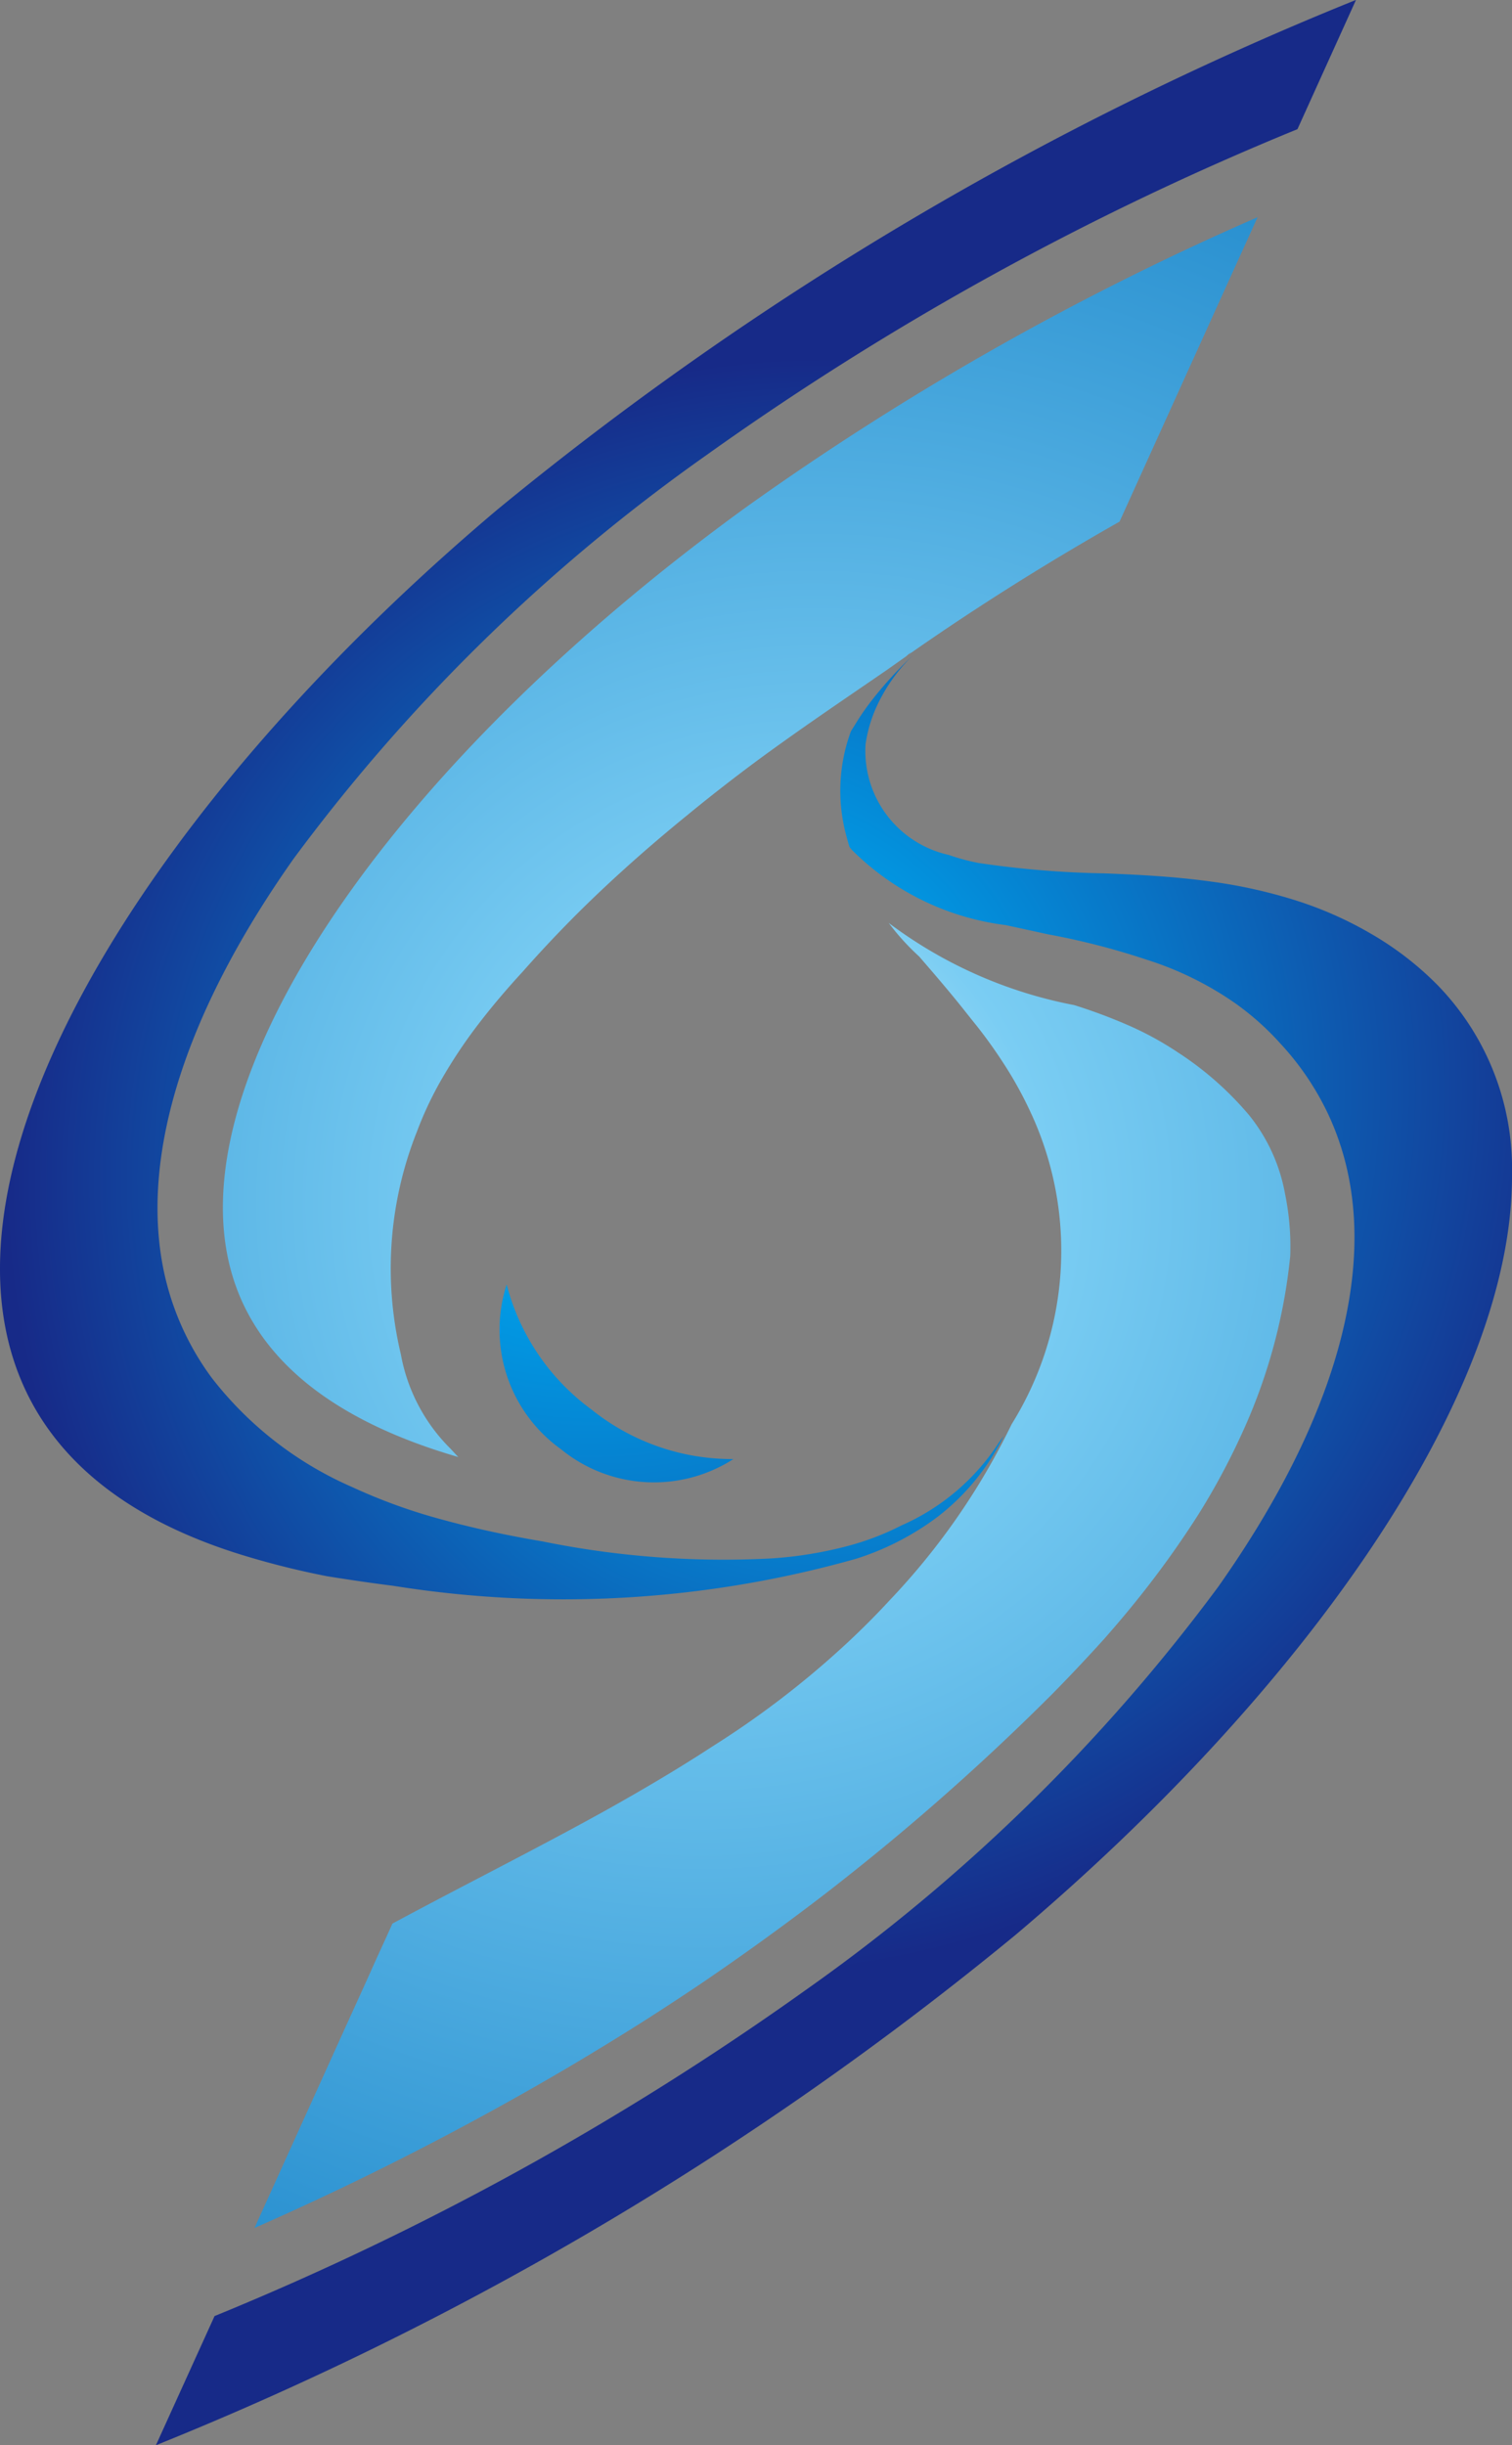 <svg xmlns="http://www.w3.org/2000/svg" xmlns:xlink="http://www.w3.org/1999/xlink" viewBox="0 0 20.134 32.556"><rect x="0" y="0" width="20.134" height="32.556" fill="#808080" stroke="none"/><defs><radialGradient id="a" cx="0" cy="32.556" r="1" gradientTransform="matrix(-8.217, 11.172, 11.658, 6.761, -371.252, -206.095)" gradientUnits="userSpaceOnUse"><stop offset="0" stop-color="#fff"/><stop offset="0.012" stop-color="#fff"/><stop offset="0.042" stop-color="#d5effb"/><stop offset="0.109" stop-color="#7bcef4"/><stop offset="0.164" stop-color="#39b5ee"/><stop offset="0.204" stop-color="#10a6ea"/><stop offset="0.224" stop-color="#00a0e9"/><stop offset="1" stop-color="#172a88"/></radialGradient><radialGradient id="b" cx="0" cy="32.556" r="1" gradientTransform="matrix(14.98, 12.597, 12.597, -14.98, -399.358, 503.73)" gradientUnits="userSpaceOnUse"><stop offset="0" stop-color="#fff"/><stop offset="0.012" stop-color="#fff"/><stop offset="0.027" stop-color="#f4fbfe"/><stop offset="0.121" stop-color="#b3e2f8"/><stop offset="0.189" stop-color="#8ad3f4"/><stop offset="0.224" stop-color="#7acdf3"/><stop offset="1" stop-color="#0071be"/></radialGradient><radialGradient id="c" cy="32.556" r="1" gradientTransform="matrix(8.347, 7.019, 7.019, -8.347, -217.52, 287.43)" xlink:href="#a"/><radialGradient id="d" cy="32.556" gradientTransform="matrix(15.792, 13.28, 13.28, -15.792, -422.877, 530.104)" xlink:href="#b"/><radialGradient id="e" cy="32.556" r="1" gradientTransform="matrix(9.094, 7.647, 7.647, -9.094, -239.377, 310.537)" xlink:href="#a"/></defs><title>icon-suibiz</title><path d="M9.766,19.426a2.99,2.99,0,0,1-1.894-.663,2.99,2.99,0,0,1-1.125-1.661,1.955,1.955,0,0,0,.718,2.189A1.958,1.958,0,0,0,9.766,19.426Z" fill="url(#a)"/><path d="M16.746,2.892A37.427,37.427,0,0,0,9.921,6.763c-4.587,3.334-7.361,7.31-6.904,9.892.228,1.293,1.267,2.216,3.086,2.744-.033-.034-.067-.071-.1-.107a2.36,2.36,0,0,1-.665-1.26,4.928,4.928,0,0,1,.214-2.966,4.736,4.736,0,0,1,.359-.749,6.593,6.593,0,0,1,.461-.684c.186-.243.383-.473.59-.698.228-.259.463-.508.704-.75.207-.207.419-.407.633-.601.284-.257.571-.502.864-.74.292-.24.589-.471.895-.699.577-.426,1.143-.807,1.753-1.226.085-.06.17-.12.256-.181.021-.019.042-.037.065-.054-.009.009-.018.017-.027.027.89-.623,1.834-1.217,2.803-1.766Z" fill="url(#b)"/><path d="M18.054,0A43.76,43.76,0,0,0,6.613,6.793C2.765,10.044.022,13.938,0,16.857v.073c.014,1.707.972,3.073,3.205,3.767a11.056,11.056,0,0,0,1.151.289c.292.047.584.09.878.127a14.332,14.332,0,0,0,6.167-.36,3.613,3.613,0,0,0,1.088-.561,3.056,3.056,0,0,0,.876-1.073c-.018.025-.037.05-.056.076a2.968,2.968,0,0,1-1.304,1.114,3.573,3.573,0,0,1-.704.271,5.309,5.309,0,0,1-1.034.169,12.077,12.077,0,0,1-3.044-.227c-.468-.079-.906-.173-1.323-.287a7.429,7.429,0,0,1-1.212-.437,4.775,4.775,0,0,1-1.865-1.449,3.656,3.656,0,0,1-.664-1.541c-.267-1.516.338-3.374,1.753-5.378A24.152,24.152,0,0,1,9.409,6.058,38.791,38.791,0,0,1,17.277,1.72l.779-1.72L18.056,0Z" fill="url(#c)"/><path d="M16.628,14.841a4.304,4.304,0,0,0-.944-.83,4.244,4.244,0,0,0-.668-.364,7.128,7.128,0,0,0-.711-.265,5.979,5.979,0,0,1-2.471-1.094,3.209,3.209,0,0,0,.406.447c.177.205.353.409.523.619.085.105.161.203.243.304a6.527,6.527,0,0,1,.433.619,5.234,5.234,0,0,1,.35.679,4.366,4.366,0,0,1-.318,4.006,9.228,9.228,0,0,1-1.629,2.349c-.173.188-.354.369-.541.544a12.114,12.114,0,0,1-1.816,1.398c-.453.296-.92.571-1.393.836-.948.527-1.923,1.013-2.867,1.522-.094.213-.193.421-.287.634-.085.189-.186.411-.294.648-.538,1.188-1.255,2.77-1.255,2.77h0a39.876,39.876,0,0,0,4.157-2.126q.492-.291.97-.592.42-.267.83-.543.41-.279.812-.569c.378-.274.752-.553,1.114-.841.193-.153.383-.306.571-.462q1.131-.938,2.172-1.979.351-.357.688-.73c.227-.258.447-.522.655-.797q.312-.41.592-.848a9.245,9.245,0,0,0,.581-1.076,7.42,7.42,0,0,0,.65-2.379,3.482,3.482,0,0,0-.069-.825A2.322,2.322,0,0,0,16.628,14.841Z" fill="url(#d)"/><path d="M13.521,25.763c3.85-3.253,6.594-7.151,6.613-10.071v-.054a3.504,3.504,0,0,0-.993-2.524,4.183,4.183,0,0,0-.888-.684,4.934,4.934,0,0,0-1.037-.454,6.737,6.737,0,0,0-1.107-.241c-.467-.064-.935-.089-1.405-.107a12.794,12.794,0,0,1-1.672-.138,2.845,2.845,0,0,1-.4-.108,1.417,1.417,0,0,1-1.106-1.474,1.862,1.862,0,0,1,.126-.453,2.264,2.264,0,0,1,.499-.725,5.317,5.317,0,0,0-.527.575,3.385,3.385,0,0,0-.24.346c-.019.031-.038.059-.055.09a2.29,2.29,0,0,0-.05,1.42c.01.038.02.077.033.115.01.014.021.027.032.04a3.514,3.514,0,0,0,2.049,1.001c.186.041.372.08.554.121a9.682,9.682,0,0,1,1.314.337,4.351,4.351,0,0,1,1.174.573,3.632,3.632,0,0,1,.616.547,3.705,3.705,0,0,1,.638.945,3.653,3.653,0,0,1,.285.909c.269,1.514-.338,3.374-1.751,5.376a24.142,24.142,0,0,1-5.498,5.373,38.819,38.819,0,0,1-7.868,4.338l-.781,1.72h0A43.677,43.677,0,0,0,13.521,25.763Z" fill="url(#e)"/></svg>